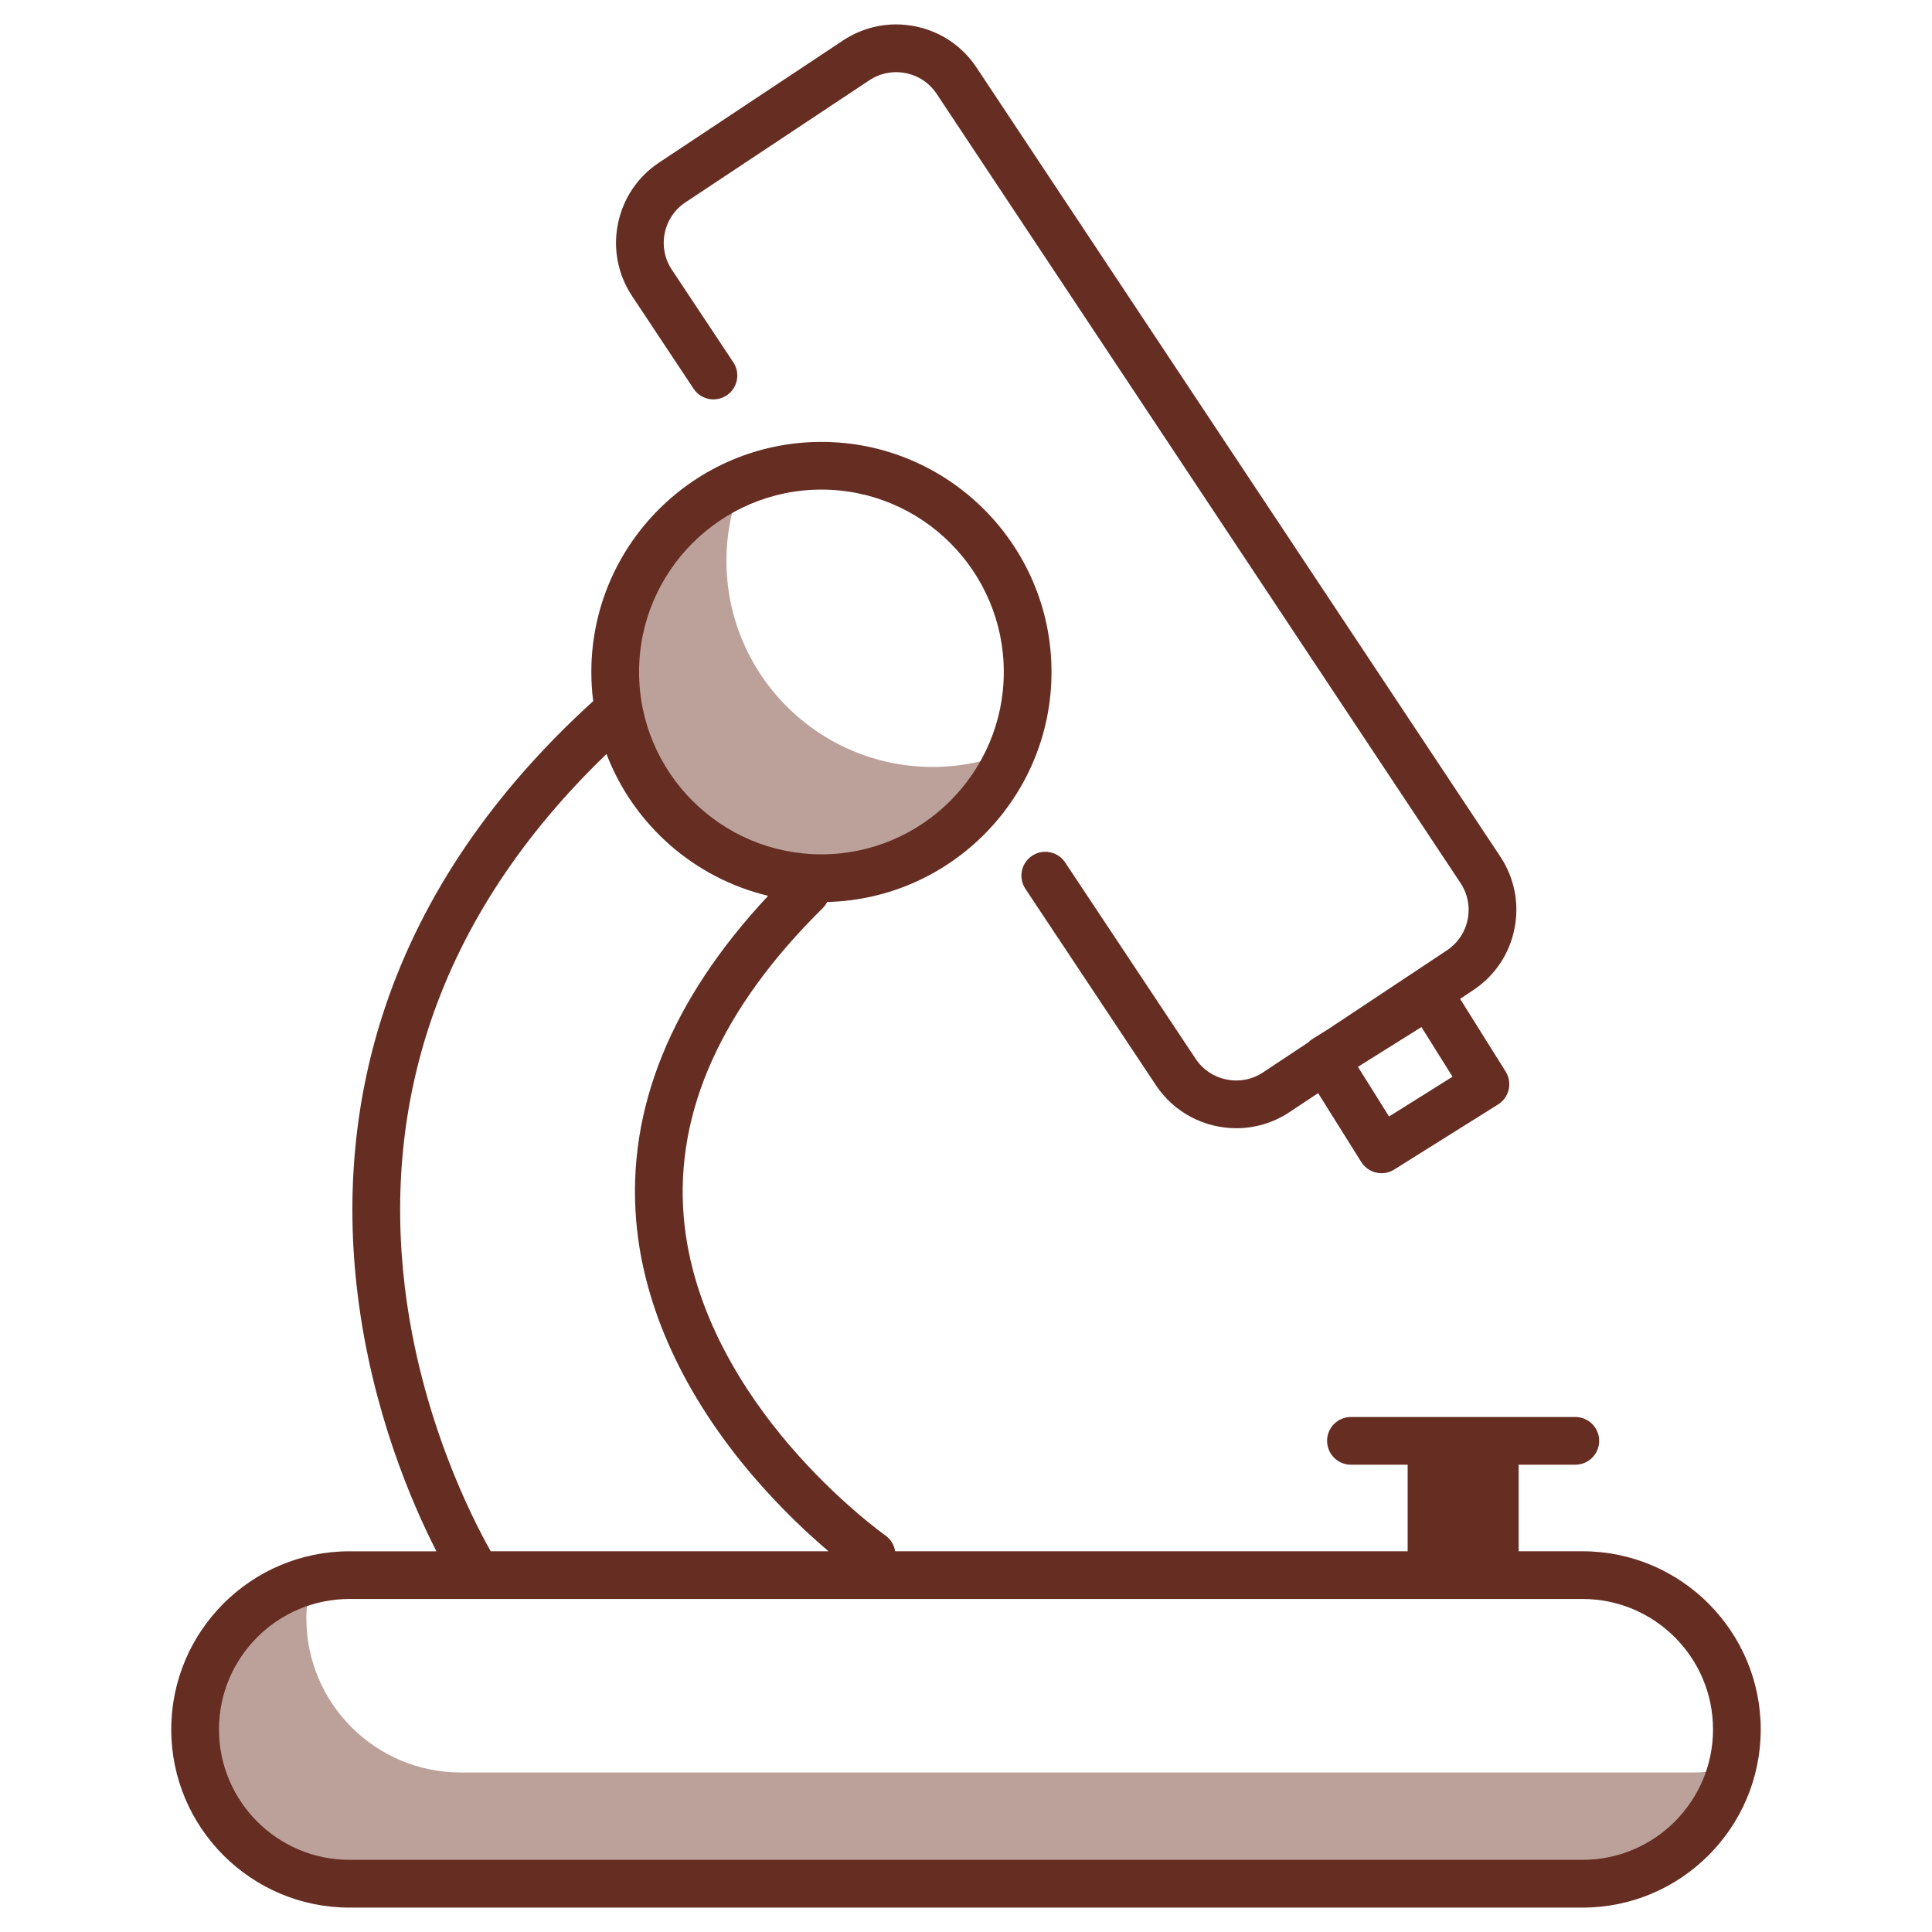 <?xml version="1.0" encoding="utf-8"?>
<!-- Generator: Adobe Illustrator 24.2.1, SVG Export Plug-In . SVG Version: 6.00 Build 0)  -->
<svg version="1.1" id="Layer_1" xmlns="http://www.w3.org/2000/svg" xmlns:xlink="http://www.w3.org/1999/xlink" x="0px" y="0px"
	 viewBox="0 0 1000 1000" style="enable-background:new 0 0 1000 1000;" xml:space="preserve">
<style type="text/css">
	.st0{fill:#BBA19A;}
	.st1{fill:#662D22;}
</style>
<g>
	<path class="st0" d="M876.72,917.43H238.43c-44.1,0-79.86-35.75-79.86-79.86v0c0-6.79,1.11-13.28,2.7-19.58
		C126.7,826.76,101,857.83,101,895.14v0c0,44.1,35.75,79.86,79.86,79.86h638.29c37.31,0,68.38-25.7,77.15-60.28
		C890,916.32,883.51,917.43,876.72,917.43z"/>
	<path class="st0" d="M482.75,396.97c-58.95,0-106.74-47.79-106.74-106.74c0-14.53,2.93-28.36,8.18-40.99
		c-38.6,16.07-65.76,54.13-65.76,98.56c0,58.95,47.79,106.74,106.74,106.74c44.43,0,82.49-27.15,98.56-65.76
		C511.11,394.05,497.27,396.97,482.75,396.97z"/>
	<g>
		<path class="st1" d="M819.14,802.94h-33.11v-44.81h29.35c6.82,0,12.35-5.53,12.35-12.35s-5.53-12.35-12.35-12.35H699.25
			c-6.82,0-12.35,5.53-12.35,12.35s5.53,12.35,12.35,12.35h29.35v44.81H463.32c-0.49-3.21-2.23-6.22-5.09-8.23
			c-0.24-0.17-24.69-17.52-49.72-46.78c-22.64-26.46-50.5-68.46-54.63-118.28c-4.5-54.34,19.7-108.03,71.93-159.58
			c0.97-0.96,1.74-2.05,2.33-3.2c64.3-1.58,116.12-54.38,116.12-119.05c0-65.67-53.42-119.09-119.09-119.09
			s-119.09,53.42-119.09,119.09c0,5.11,0.32,10.14,0.95,15.08c-51.87,47.1-88.04,100.22-107.53,157.95
			c-15.92,47.16-20.76,97.36-14.38,149.18c7.4,60.13,27.99,107.92,40.78,132.92h-45.05c-50.84,0-92.21,41.36-92.21,92.21
			s41.36,92.21,92.21,92.21h638.29c50.84,0,92.21-41.36,92.21-92.21S869.99,802.94,819.14,802.94z M425.17,253.42
			c52.05,0,94.39,42.34,94.39,94.39c0,52.05-42.34,94.39-94.39,94.39s-94.39-42.34-94.39-94.39
			C330.78,295.76,373.13,253.42,425.17,253.42z M209.53,666.07c-5.77-47.99-1.21-94.38,13.57-137.88
			c16.93-49.83,47.45-96.16,90.82-137.92c13.93,36.38,45.21,64.24,83.67,73.4c-50.18,53.68-73.16,110.19-68.3,168.18
			c3.75,44.8,24.83,90.69,60.95,132.71c14.43,16.78,28.49,29.79,38.62,38.38H254C244.52,786.19,217.69,733.93,209.53,666.07z
			 M819.14,962.65H180.86c-37.22,0-67.51-30.28-67.51-67.51s30.28-67.51,67.51-67.51h638.29c37.22,0,67.51,30.28,67.51,67.51
			S856.37,962.65,819.14,962.65z"/>
		<path class="st1" d="M358.99,201.2c3.77,5.68,11.44,7.23,17.12,3.46c5.68-3.77,7.23-11.44,3.46-17.12l-31.82-47.93
			c-3.72-5.6-5.03-12.31-3.7-18.9c1.33-6.59,5.15-12.27,10.75-15.98l95.16-63.17c5.6-3.72,12.31-5.03,18.9-3.7
			c6.59,1.33,12.27,5.15,15.98,10.75l271.11,408.42c3.72,5.6,5.03,12.31,3.7,18.9s-5.15,12.27-10.75,15.98l-61.25,40.66l-8.38,5.25
			c-0.8,0.5-1.53,1.1-2.19,1.77l-23.34,15.49c-11.56,7.67-27.21,4.51-34.89-7.06L551.32,446.4c-3.78-5.68-11.44-7.22-17.12-3.45
			c-5.68,3.78-7.22,11.44-3.45,17.12l67.54,101.62c9.59,14.45,25.46,22.28,41.62,22.27c9.47,0,19.04-2.69,27.5-8.31l14.84-9.85
			l22.34,35.66c2.34,3.74,6.37,5.79,10.48,5.79c2.24,0,4.51-0.61,6.55-1.89l53.79-33.71c2.78-1.74,4.75-4.51,5.48-7.7
			c0.73-3.19,0.17-6.54-1.57-9.32l-23.58-37.63l6.83-4.53c11.1-7.37,18.66-18.61,21.3-31.67s0.03-26.36-7.33-37.46L505.44,34.94
			c-7.37-11.1-18.61-18.66-31.67-21.3c-13.06-2.64-26.36-0.03-37.46,7.33l-95.16,63.17c-11.1,7.37-18.66,18.61-21.3,31.67
			c-2.64,13.06-0.03,26.36,7.33,37.46L358.99,201.2z M718.97,577.89l-16.1-25.7l32.86-20.59l16.1,25.7L718.97,577.89z"/>
	</g>
</g>
</svg>
